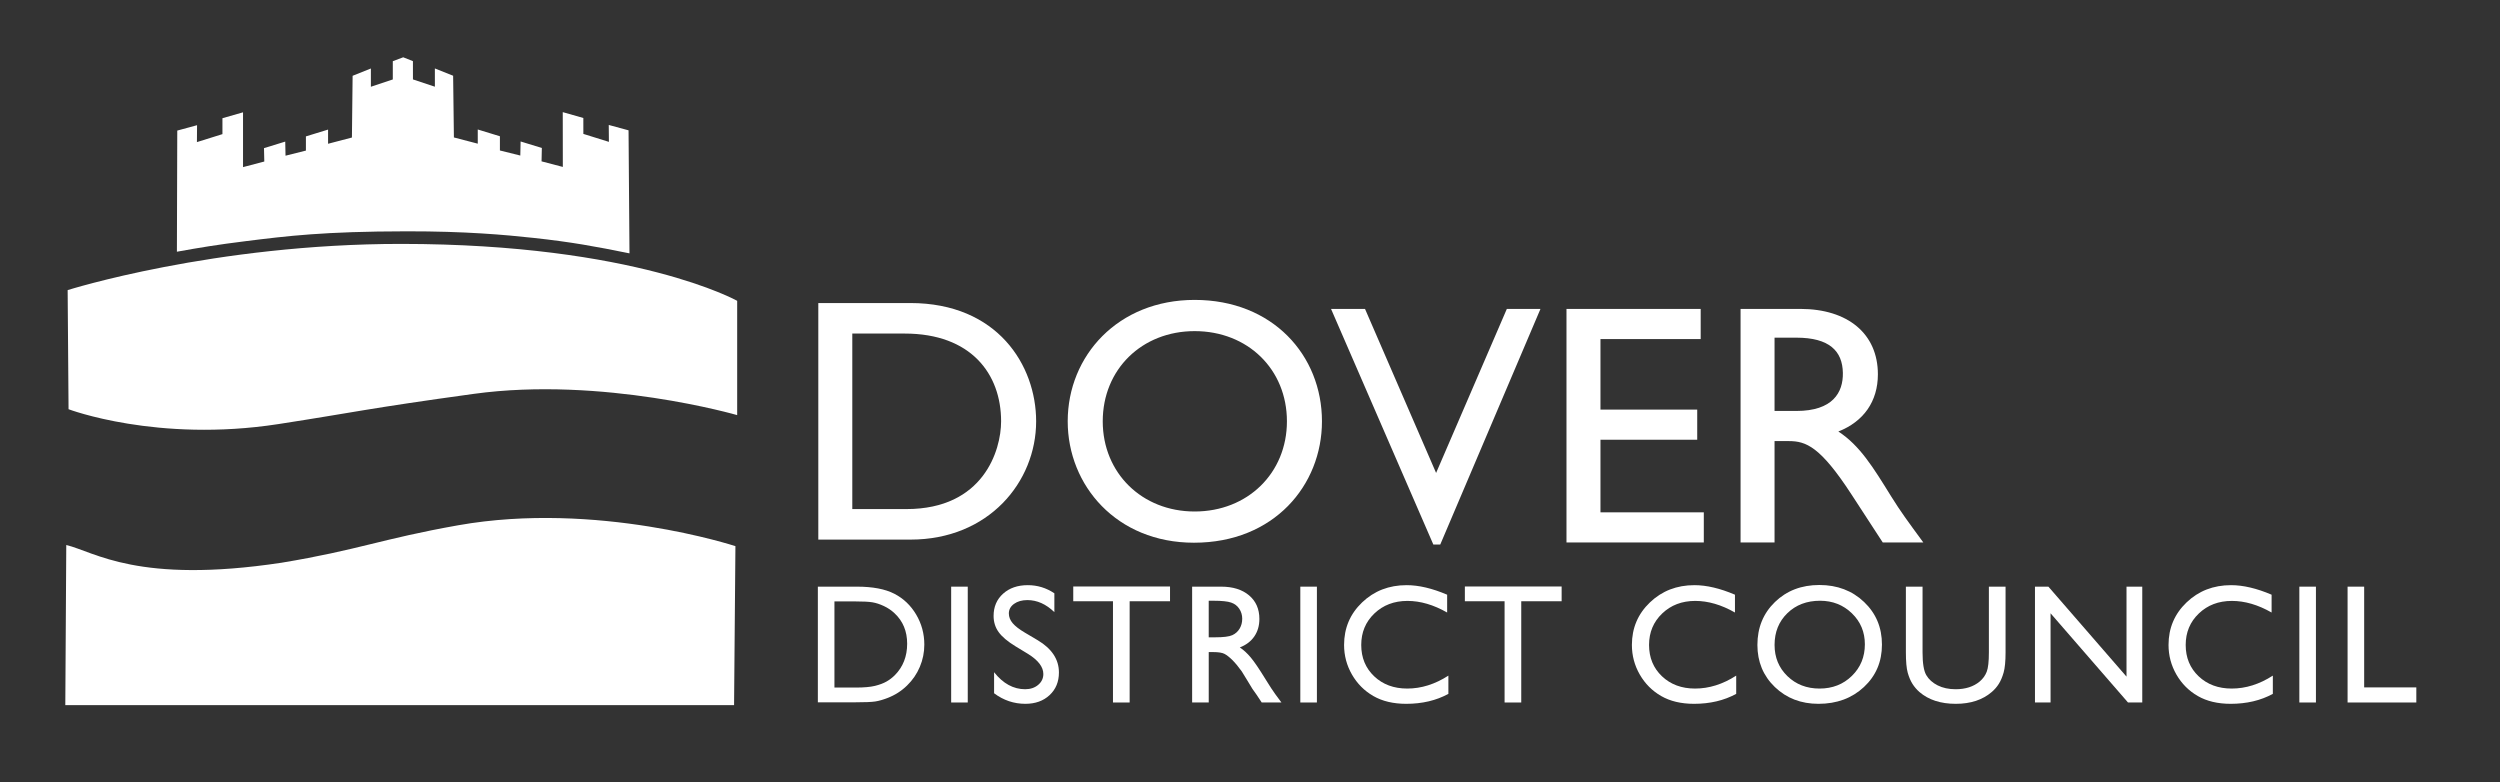 <?xml version="1.0" encoding="UTF-8"?>
<svg id="Layer_1" data-name="Layer 1" xmlns="http://www.w3.org/2000/svg" viewBox="0 0 1368.739 428.354">
  <rect x="0" y="0" width="1368.739" height="428.354" fill="#333333" stroke="none"/>
  <path d="M36.286,298.384c15.539,3.777,39.278,21.581,117.835,9.712,42.3-7.014,54.439-13.001,96.685-20.502,75.967-13.488,151.835,11.418,151.835,11.418l-.742,87.055H35.757l.528-87.682s.072-.147,0,0Z" fill="#fff"/>
  <path d="M403.601,227.269s-73.732-21.333-144.268-11.621c-59.089,8.135-64.474,9.974-106.906,16.536-66.442,10.275-114.897-8.137-114.897-8.137l-.493-65.212s80.14-25.341,182.757-25.295c128.323.057,183.807,31.157,183.807,31.157v62.573Z" fill="#fff"/>
  <path d="M344.635,138.714c-18.448-3.756-31.842-6.217-52.413-8.449-15.851-1.72-37.384-3.664-69.647-3.62-45.419.061-65.384,2.573-87.665,5.34-16.097,1.999-25.571,3.589-38.057,5.832l.202-66.325,10.83-2.95-.07,9.26,13.97-4.37v-8.71l11.27-3.23v30l11.65-3.06-.17-7.33,11.63-3.58.16,7.72,11.16-2.8v-7.77l12.13-3.73v7.77l13.06-3.42.38-33.8,10-4v10l12-4v-10l5.7-2.135,5.32,2.115.01,10,12.01,3.99-.01-10,10,3.99.42,33.79,13.07,3.41-.01-7.77,12.13,3.71v7.78l11.17,2.78.16-7.71,11.63,3.56-.16,7.33,11.65,3.05-.04-30,11.27,3.21.01,8.71,13.99,4.36-.09-9.26,10.84,2.94.511,67.373Z" fill="#fff"/>
  <g>
    <g>
      <path d="M448.018,165.911h50.326c47.858,0,68.938,34.181,68.938,64.758,0,33.233-26.017,64.758-68.747,64.758h-50.516v-129.516ZM466.63,278.716h29.625c42.16,0,51.845-32.094,51.845-48.047,0-26.017-16.522-48.047-52.796-48.047h-28.675v96.094Z" fill="#fff"/>
      <path d="M654.071,164.198c42.728,0,69.696,30.385,69.696,66.47,0,34.942-26.207,66.467-70.077,66.467-42.349,0-69.126-31.336-69.126-66.467,0-35.893,27.537-66.47,69.507-66.47ZM654.071,280.043c29.056,0,50.514-21.079,50.514-49.375,0-28.488-21.458-49.379-50.514-49.379-28.867,0-50.327,20.891-50.327,49.379,0,28.296,21.46,49.375,50.327,49.375Z" fill="#fff"/>
    </g>
    <g>
      <path d="M788.537,298.117h-3.797l-56.008-128.995h18.605l38.922,89.808,38.731-89.808h18.415l-54.868,128.995Z" fill="#fff"/>
      <path d="M931.117,185.62h-54.868v38.625h52.971v16.499h-52.971v39.749h56.576v16.499h-75.183v-127.87h73.475v16.499Z" fill="#fff"/>
      <path d="M985.607,169.122c26.202,0,42.528,13.687,42.528,35.809,0,14.812-7.784,25.876-21.643,31.314,11.77,7.687,18.985,19.497,28.858,35.437,5.506,8.812,8.734,13.124,17.657,25.311h-22.212l-17.088-26.249c-17.087-26.249-24.871-29.25-34.364-29.25h-7.787v55.5h-18.604v-127.87h32.655ZM971.556,224.994h11.966c19.931,0,25.626-10.126,25.441-20.812-.192-11.999-7.406-19.314-25.441-19.314h-11.966v40.126Z" fill="#fff"/>
    </g>
  </g>
  <g>
    <path d="M447.773,384.521v-63.331h21.383c8.626,0,15.45,1.294,20.474,3.882,5.023,2.587,9.019,6.394,11.986,11.418,2.966,5.024,4.448,10.503,4.448,16.434,0,4.238-.817,8.293-2.451,12.167s-3.965,7.279-6.991,10.214c-3.087,3.026-6.674,5.312-10.759,6.855-2.391.939-4.585,1.566-6.582,1.884-1.998.317-5.811.477-11.441.477h-20.066ZM468.202,329.272h-11.349v47.168h11.622c4.54,0,8.065-.31,10.577-.93s4.609-1.407,6.288-2.361,3.215-2.126,4.607-3.518c4.479-4.54,6.719-10.275,6.719-17.206,0-6.81-2.3-12.364-6.901-16.662-1.695-1.603-3.64-2.92-5.834-3.95-2.195-1.028-4.275-1.71-6.242-2.043-1.968-.333-5.13-.499-9.489-.499Z" fill="#fff"/>
    <path d="M520.759,321.19h9.08v63.422h-9.08v-63.422Z" fill="#fff"/>
    <path d="M562.874,358.039l-6.901-4.192c-4.328-2.643-7.407-5.243-9.238-7.801-1.832-2.558-2.747-5.501-2.747-8.83,0-4.994,1.732-9.049,5.198-12.167,3.465-3.117,7.968-4.676,13.506-4.676,5.296,0,10.154,1.487,14.573,4.461v10.305c-4.571-4.396-9.488-6.594-14.754-6.594-2.966,0-5.402.686-7.31,2.058-1.906,1.372-2.859,3.128-2.859,5.267,0,1.899.702,3.679,2.106,5.337,1.405,1.658,3.664,3.399,6.776,5.223l6.934,4.103c7.735,4.621,11.604,10.502,11.604,17.645,0,5.084-1.703,9.216-5.107,12.394s-7.832,4.767-13.279,4.767c-6.265,0-11.97-1.926-17.115-5.777v-11.531c4.904,6.213,10.578,9.318,17.024,9.318,2.845,0,5.213-.792,7.105-2.375,1.891-1.583,2.837-3.566,2.837-5.949,0-3.861-2.785-7.522-8.354-10.986Z" fill="#fff"/>
    <path d="M587.601,321.099h52.98v8.082h-22.108v55.431h-9.125v-55.431h-21.746v-8.082Z" fill="#fff"/>
    <path d="M652.688,384.612v-63.422h15.89c6.416,0,11.508,1.589,15.276,4.767,3.768,3.179,5.652,7.477,5.652,12.893,0,3.693-.924,6.885-2.77,9.579-1.847,2.695-4.495,4.707-7.944,6.038,2.027,1.332,4.01,3.148,5.947,5.448,1.936,2.301,4.661,6.31,8.171,12.031,2.209,3.601,3.979,6.31,5.312,8.126l3.359,4.54h-10.805l-2.765-4.179c-.092-.15-.273-.408-.544-.772l-1.768-2.499-2.811-4.633-3.038-4.951c-1.875-2.605-3.592-4.677-5.152-6.218-1.561-1.541-2.97-2.652-4.227-3.331-1.258-.68-3.371-1.021-6.34-1.021h-2.364v27.603h-9.08ZM664.492,328.908h-2.724v20.021h3.451c4.6,0,7.754-.393,9.465-1.181,1.71-.786,3.042-1.975,3.995-3.564.954-1.589,1.431-3.397,1.431-5.425,0-1.998-.531-3.806-1.589-5.426-1.06-1.619-2.551-2.761-4.472-3.427s-5.107-1-9.556-1Z" fill="#fff"/>
    <path d="M711.918,321.19h9.08v63.422h-9.08v-63.422Z" fill="#fff"/>
    <path d="M792.985,369.903v9.988c-6.659,3.632-14.345,5.448-23.062,5.448-7.082,0-13.09-1.422-18.023-4.268-4.934-2.844-8.838-6.764-11.714-11.758-2.875-4.993-4.312-10.396-4.312-16.207,0-9.23,3.292-16.994,9.874-23.289,6.583-6.295,14.701-9.443,24.356-9.443,6.657,0,14.058,1.741,22.2,5.221v9.761c-7.416-4.237-14.664-6.356-21.746-6.356-7.264,0-13.295,2.293-18.091,6.878-4.798,4.585-7.196,10.328-7.196,17.228,0,6.962,2.361,12.682,7.082,17.161,4.721,4.479,10.759,6.718,18.114,6.718,7.688,0,15.193-2.361,22.517-7.082Z" fill="#fff"/>
    <path d="M802.005,321.099h52.98v8.082h-22.108v55.431h-9.125v-55.431h-21.746v-8.082Z" fill="#fff"/>
    <path d="M950.564,369.903v9.988c-6.659,3.632-14.345,5.448-23.062,5.448-7.082,0-13.09-1.422-18.023-4.268-4.934-2.844-8.838-6.764-11.714-11.758-2.875-4.993-4.312-10.396-4.312-16.207,0-9.23,3.292-16.994,9.874-23.289,6.583-6.295,14.701-9.443,24.356-9.443,6.657,0,14.058,1.741,22.2,5.221v9.761c-7.416-4.237-14.664-6.356-21.746-6.356-7.264,0-13.295,2.293-18.091,6.878-4.798,4.585-7.196,10.328-7.196,17.228,0,6.962,2.361,12.682,7.082,17.161s10.759,6.718,18.114,6.718c7.688,0,15.193-2.361,22.517-7.082Z" fill="#fff"/>
    <path d="M996.107,320.282c9.799,0,17.957,3.103,24.476,9.307,6.518,6.205,9.777,13.983,9.777,23.335s-3.289,17.093-9.867,23.222c-6.578,6.128-14.873,9.193-24.884,9.193-9.559,0-17.52-3.065-23.887-9.193-6.367-6.129-9.551-13.809-9.551-23.04,0-9.473,3.206-17.311,9.618-23.516,6.412-6.204,14.518-9.307,24.318-9.307ZM996.47,328.908c-7.258,0-13.222,2.27-17.894,6.81-4.671,4.54-7.008,10.336-7.008,17.387,0,6.841,2.343,12.531,7.031,17.07,4.687,4.54,10.553,6.81,17.598,6.81,7.075,0,12.978-2.315,17.711-6.946,4.732-4.631,7.098-10.396,7.098-17.297,0-6.719-2.366-12.372-7.098-16.956-4.733-4.585-10.545-6.878-17.439-6.878Z" fill="#fff"/>
    <path d="M1088.91,321.19h9.125v36.002c0,4.873-.356,8.55-1.067,11.032-.712,2.482-1.589,4.548-2.634,6.196-1.044,1.651-2.323,3.126-3.836,4.427-5.024,4.328-11.592,6.492-19.703,6.492-8.263,0-14.891-2.148-19.885-6.446-1.514-1.332-2.792-2.822-3.837-4.472-1.044-1.649-1.906-3.669-2.587-6.06-.681-2.391-1.022-6.143-1.022-11.258v-35.911h9.125v36.002c0,5.963.681,10.108,2.043,12.439,1.361,2.331,3.434,4.199,6.22,5.606,2.784,1.407,6.067,2.112,9.851,2.112,5.387,0,9.775-1.407,13.165-4.223,1.786-1.513,3.072-3.298,3.859-5.357.787-2.058,1.181-5.584,1.181-10.577v-36.002Z" fill="#fff"/>
    <path d="M1164.256,321.19h8.626v63.422h-7.809l-42.402-48.845v48.845h-8.535v-63.422h7.355l42.765,49.26v-49.26Z" fill="#fff"/>
    <path d="M1244.37,369.903v9.988c-6.659,3.632-14.345,5.448-23.062,5.448-7.082,0-13.09-1.422-18.023-4.268-4.934-2.844-8.838-6.764-11.714-11.758-2.875-4.993-4.312-10.396-4.312-16.207,0-9.23,3.292-16.994,9.874-23.289,6.583-6.295,14.701-9.443,24.356-9.443,6.657,0,14.058,1.741,22.2,5.221v9.761c-7.416-4.237-14.664-6.356-21.746-6.356-7.264,0-13.295,2.293-18.091,6.878-4.798,4.585-7.196,10.328-7.196,17.228,0,6.962,2.361,12.682,7.082,17.161,4.721,4.479,10.759,6.718,18.114,6.718,7.688,0,15.193-2.361,22.517-7.082Z" fill="#fff"/>
    <path d="M1258.883,321.19h9.08v63.422h-9.08v-63.422Z" fill="#fff"/>
    <path d="M1285.29,321.19h9.08v55.159h28.556v8.263h-37.636v-63.422Z" fill="#fff"/>
  </g>
</svg>
